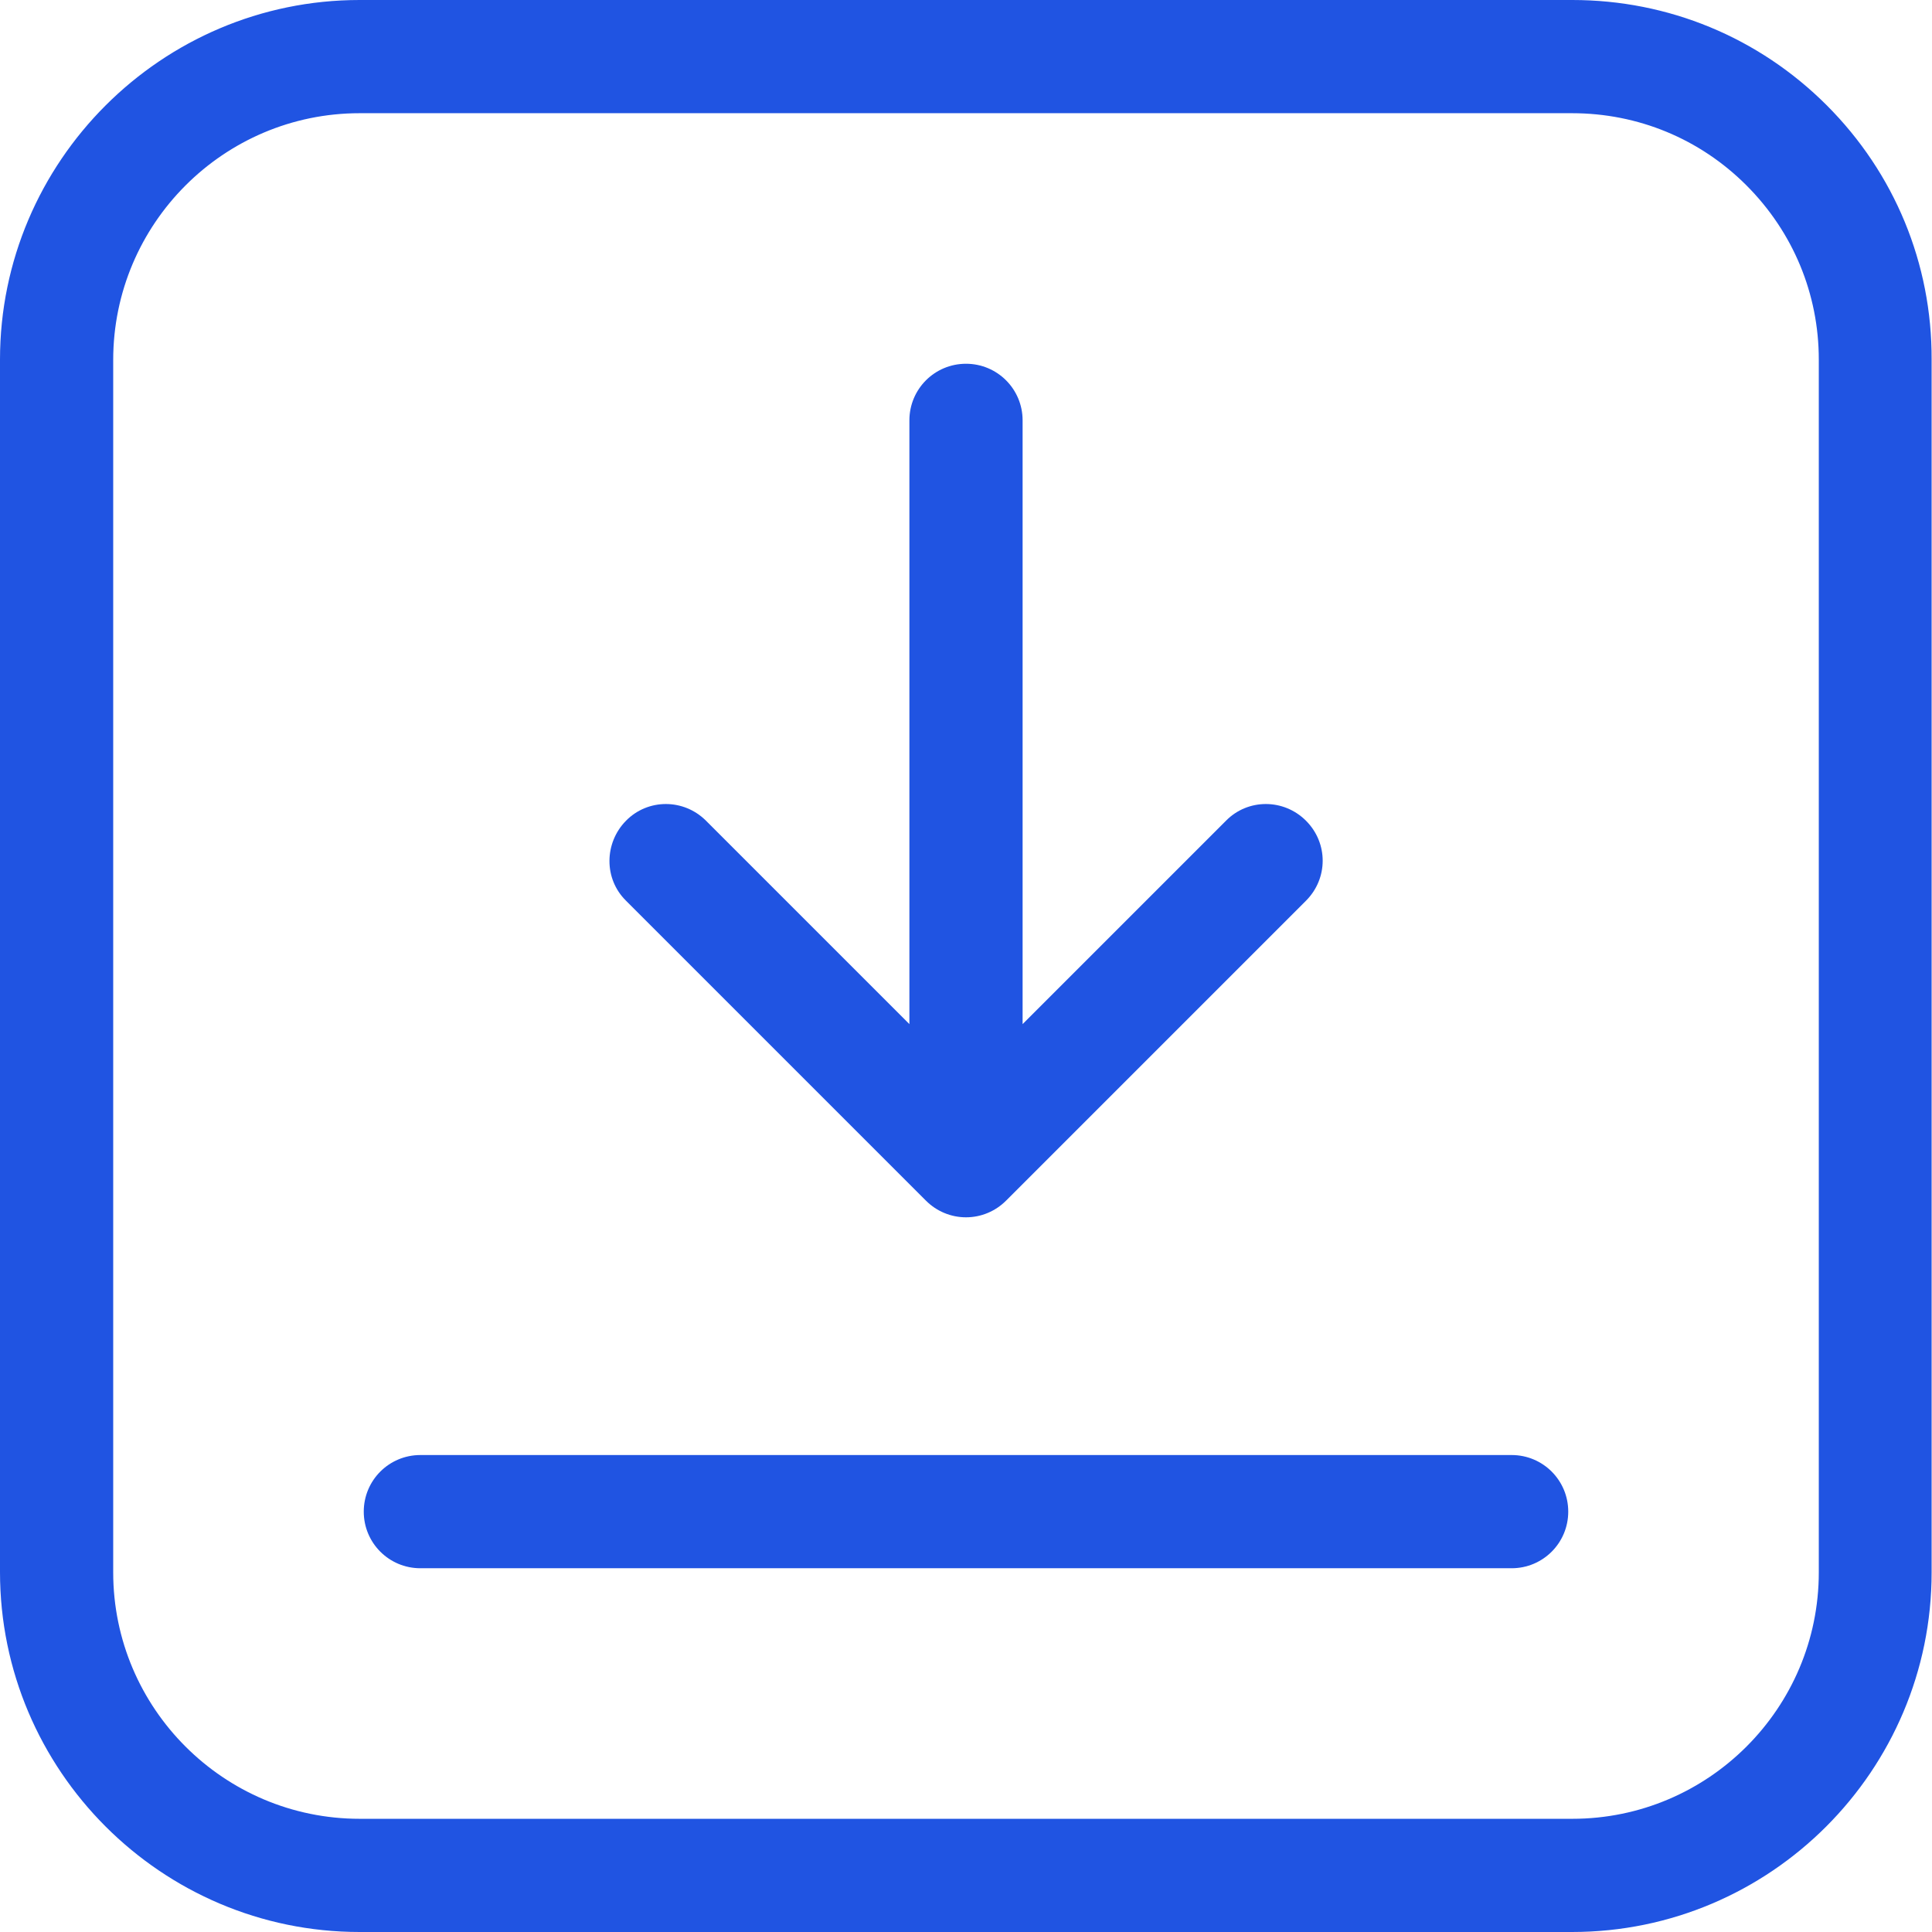 <?xml version="1.0" encoding="utf-8"?>
<!-- Generator: Adobe Illustrator 23.0.3, SVG Export Plug-In . SVG Version: 6.00 Build 0)  -->
<svg version="1.1" id="Capa_1" xmlns="http://www.w3.org/2000/svg" xmlns:xlink="http://www.w3.org/1999/xlink" x="0px" y="0px"
	 viewBox="0 0 512 512" style="enable-background:new 0 0 512 512;" xml:space="preserve">
<style type="text/css">
	.st0{fill:#2054E2;}
</style>
<g>
	<g>
		<path class="st0" d="M484.1,27.9C466.1,9.9,442.1,0,416.7,0L95.3,0C42.8,0,0,42.8,0,95.3l0,321.3C0,469.2,42.8,512,95.3,512h321.3
			c52.6,0,95.3-42.8,95.3-95.3V95.3C512,69.9,502.1,45.9,484.1,27.9z M482,416.7c0,36-29.3,65.3-65.3,65.3H95.3
			c-36,0-65.3-29.3-65.3-65.3l0-321.3C30,59.3,59.3,30,95.3,30l321.3,0c17.5,0,33.9,6.8,46.2,19.1C475.2,61.5,482,77.9,482,95.3
			V416.7z"/>
	</g>
</g>
<g>
	<g>
		<path class="st0" d="M346.1,217.5c-5.9-5.9-15.4-5.9-21.2,0L271,271.4l0-160c0-8.3-6.7-15-15-15s-15,6.7-15,15l0,160l-53.9-53.9
			c-5.9-5.9-15.4-5.9-21.2,0s-5.9,15.4,0,21.2l79.5,79.5c2.8,2.8,6.6,4.4,10.6,4.4c4,0,7.8-1.6,10.6-4.4l79.5-79.5
			C352,232.8,352,223.4,346.1,217.5z"/>
	</g>
</g>
<g>
	<g>
		<path class="st0" d="M400.6,385.6H111.4c-8.3,0-15,6.7-15,15s6.7,15,15,15h289.2c8.3,0,15-6.7,15-15
			C415.6,392.3,408.9,385.6,400.6,385.6z"/>
	</g>
</g>
</svg>
